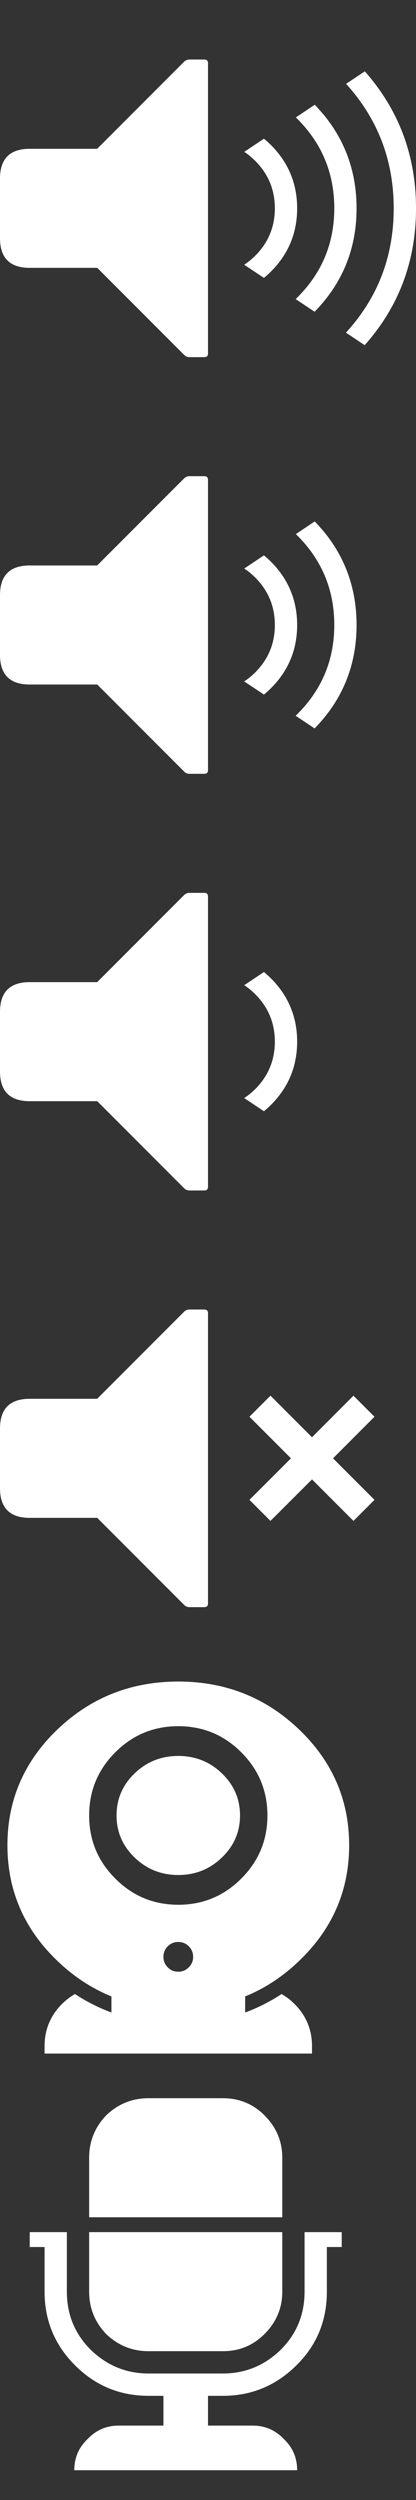 
<svg xmlns="http://www.w3.org/2000/svg" version="1.1" xmlns:xlink="http://www.w3.org/1999/xlink" preserveAspectRatio="none" x="0px" y="0px" width="28px" height="168px" viewBox="0 0 28 168">
<rect x="0" y="0" width="28" height="168" fill="#333333" stroke="none"/>
<defs>
<g id="Layer0_0_FILL">
<path fill="#FFFFFF" stroke="none" d="
M 0 -2.5
L 0 -197.5
Q 0 -200 -2.5 -200
L -12.5 -200
Q -14.5 -200 -16 -198.6
L -74.6 -140 -120 -140
Q -140 -140 -140 -120
L -140 -80
Q -140 -60 -120 -60
L -74.55 -60 -15.95 -1.4
Q -14.5 0 -12.5 0
L -2.5 0
Q 0 0 0 -2.5 Z"/>
</g>

<g id="Layer0_1_FILL">
<path fill="#FFFFFF" stroke="none" d="
M 31.85 -131.85
L 31.8 -131.9
Q 45.003 -118.651 45 -100 45 -81.354 31.8 -68.15 28.284 -64.646 24.35 -62.1
L 37.65 -53.25
Q 40.082 -55.239 42.4 -57.55 60 -75.147 60 -100 59.997 -124.849 42.4 -142.5
L 42.35 -142.55
Q 40.036 -144.811 37.65 -146.8
L 24.4 -137.95
Q 26.172 -136.794 27.85 -135.45
L 27.75 -135.55
Q 29.835 -133.81 31.85 -131.85
M 65.75 -154
L 65.75 -154
Q 85.027 -130.986 85 -100 85.005 -64.775 60 -40
L 60 -39.95
Q 59.512 -39.461 59 -39
L 71.75 -30.5
Q 99.995 -59.356 100 -100 99.973 -136.515 77.25 -163.65
L 77.2 -163.65
Q 74.648 -166.688 71.85 -169.6
L 59.15 -161.1
Q 59.572 -160.677 60 -160.25 63.027 -157.229 65.75 -154
M 105.55 -192.05
L 92.95 -183.65
Q 124.999 -148.36 125 -100 125.006 -51.506 92.85 -16.45
L 105.45 -8.05
Q 139.994 -46.811 140 -100 140.001 -153.052 105.55 -192.05 Z"/>
</g>

<g id="Layer0_2_FILL">
<path fill="#FFFFFF" stroke="none" d="
M 0 -2.5
L 0 -197.5
Q 0 -200 -2.5 -200
L -12.5 -200
Q -14.5 -200 -16 -198.6
L -74.6 -140 -120 -140
Q -140 -140 -140 -120
L -140 -80
Q -140 -60 -120 -60
L -74.55 -60 -15.95 -1.4
Q -14.5 0 -12.5 0
L -2.5 0
Q 0 0 0 -2.5 Z"/>
</g>

<g id="Layer0_3_FILL">
<path fill="#FFFFFF" stroke="none" d="
M 31.85 -131.85
L 31.8 -131.9
Q 45.003 -118.651 45 -100 45 -81.354 31.8 -68.15 28.284 -64.646 24.35 -62.1
L 37.65 -53.25
Q 40.082 -55.239 42.4 -57.55 60 -75.147 60 -100 59.997 -124.849 42.4 -142.5
L 42.35 -142.55
Q 40.036 -144.811 37.65 -146.8
L 24.4 -137.95
Q 26.172 -136.794 27.85 -135.45
L 27.75 -135.55
Q 29.835 -133.81 31.85 -131.85
M 65.75 -154
L 65.75 -154
Q 85.027 -130.986 85 -100 85.005 -64.775 60 -40
L 60 -39.95
Q 59.512 -39.461 59 -39
L 71.75 -30.5
Q 99.995 -59.356 100 -100 99.973 -136.515 77.25 -163.65
L 77.2 -163.65
Q 74.648 -166.688 71.85 -169.6
L 59.15 -161.1
Q 59.572 -160.677 60 -160.25 63.027 -157.229 65.75 -154 Z"/>
</g>

<g id="Layer0_4_FILL">
<path fill="#FFFFFF" stroke="none" d="
M 0 -2.5
L 0 -197.5
Q 0 -200 -2.5 -200
L -12.5 -200
Q -14.5 -200 -16 -198.6
L -74.6 -140 -120 -140
Q -140 -140 -140 -120
L -140 -80
Q -140 -60 -120 -60
L -74.55 -60 -15.95 -1.4
Q -14.5 0 -12.5 0
L -2.5 0
Q 0 0 0 -2.5 Z"/>
</g>

<g id="Layer0_5_FILL">
<path fill="#FFFFFF" stroke="none" d="
M 31.85 -131.85
L 31.8 -131.9
Q 45.003 -118.651 45 -100 45 -81.354 31.8 -68.15 28.284 -64.646 24.35 -62.1
L 37.65 -53.25
Q 40.082 -55.239 42.4 -57.55 60 -75.147 60 -100 59.997 -124.849 42.4 -142.5
L 42.35 -142.55
Q 40.036 -144.811 37.65 -146.8
L 24.4 -137.95
Q 26.172 -136.794 27.85 -135.45
L 27.75 -135.55
Q 29.835 -133.81 31.85 -131.85 Z"/>
</g>

<g id="Layer0_6_FILL">
<path fill="#FFFFFF" stroke="none" d="
M 0 -2.5
L 0 -197.5
Q 0 -200 -2.5 -200
L -12.5 -200
Q -14.5 -200 -16 -198.6
L -74.6 -140 -120 -140
Q -140 -140 -140 -120
L -140 -80
Q -140 -60 -120 -60
L -74.55 -60 -15.95 -1.4
Q -14.5 0 -12.5 0
L -2.5 0
Q 0 0 0 -2.5 Z"/>
</g>

<g id="Layer0_7_FILL">
<path fill="#FFFFFF" stroke="none" d="
M 112.05 -127.95
L 97.9 -142.1 70 -114.15 42.05 -142.1 27.9 -127.95 55.85 -100 27.9 -72.1 42.05 -57.95 70 -85.85 97.9 -57.95 112.05 -72.1 84.15 -100 112.05 -127.95 Z"/>
</g>

<g id="Layer0_8_FILL">
<path fill="#FFFFFF" stroke="none" d="
M 81.3 -217.8
Q 47.65 -250 0 -250 -47.65 -250 -81.35 -217.8 -115 -185.55 -115 -140 -115 -94.45 -81.35 -62.25 -64.85 -46.45 -45 -38.4
L -45 -27.6
Q -57.9 -32.35 -69.5 -40 -74.2 -37.4 -78.3 -33.3 -90 -21.55 -90 -5
L -90 0 90 0 90 -5
Q 90 -21.55 78.25 -33.3 74.15 -37.4 69.5 -40 57.9 -32.35 45 -27.6
L 45 -38.4
Q 64.85 -46.45 81.3 -62.25 115 -94.45 115 -140 115 -185.55 81.3 -217.8
M 0 -220
Q 24.85 -220 42.4 -202.45 60 -184.85 60 -160 60 -135.15 42.4 -117.6 24.85 -100 0 -100 -24.85 -100 -42.4 -117.6 -60 -135.15 -60 -160 -60 -184.85 -42.4 -202.45 -24.85 -220 0 -220
M 7.05 -72.1
Q 10 -69.15 10 -65 10 -60.85 7.05 -57.95 4.15 -55 0 -55 -4.15 -55 -7.1 -57.95 -10 -60.85 -10 -65 -10 -69.15 -7.1 -72.1 -4.15 -75 0 -75 4.15 -75 7.05 -72.1
M 0 -120
Q 17.2 -120 29.35 -131.75 41.55 -143.45 41.55 -160 41.55 -176.55 29.35 -188.3 17.2 -200 0 -200 -17.2 -200 -29.4 -188.3 -41.55 -176.55 -41.55 -160 -41.55 -143.45 -29.4 -131.75 -17.2 -120 0 -120 Z"/>
</g>

<g id="Layer0_9_FILL">
<path fill="#FFFFFF" stroke="none" d="
M 19 154
L 19 150 6 150 6 154
Q 6 155.65 7.15 156.85 8.35 158 10 158
L 15 158
Q 16.65 158 17.8 156.85 19 155.65 19 154
M 22 154
L 22 151 23 151 23 150 20.5 150 20.5 154
Q 20.5 156.3 18.9 157.9 17.25 159.5 15 159.5
L 10 159.5
Q 7.75 159.5 6.1 157.9 4.5 156.3 4.5 154
L 4.5 150 2 150 2 151 3 151 3 154
Q 3 156.9 5.05 158.95 7.1 161 10 161
L 11 161 11 163 8 163
Q 6.75 163 5.9 163.9 5 164.75 5 166
L 20 166
Q 20 164.75 19.1 163.9 18.25 163 17 163
L 14 163 14 161 15 161
Q 17.85 161 19.9 159
L 20 158.9
Q 22 156.9 22 154
M 10 141
Q 8.35 141 7.15 142.15 6 143.35 6 145
L 6 149 19 149 19 145
Q 19 143.35 17.8 142.15 16.65 141 15 141
L 10 141 Z"/>
</g>
</defs>

<g transform="matrix( 0.1, 0, 0, 0.1, 14,24) ">
<use xlink:href="#Layer0_0_FILL"/>
</g>

<g transform="matrix( 0.1, 0, 0, 0.1, 14,24) ">
<use xlink:href="#Layer0_1_FILL"/>
</g>

<g transform="matrix( 0.1, 0, 0, 0.1, 14,52) ">
<use xlink:href="#Layer0_2_FILL"/>
</g>

<g transform="matrix( 0.1, 0, 0, 0.1, 14,52) ">
<use xlink:href="#Layer0_3_FILL"/>
</g>

<g transform="matrix( 0.1, 0, 0, 0.1, 14,80) ">
<use xlink:href="#Layer0_4_FILL"/>
</g>

<g transform="matrix( 0.1, 0, 0, 0.1, 14,80) ">
<use xlink:href="#Layer0_5_FILL"/>
</g>

<g transform="matrix( 0.1, 0, 0, 0.1, 14,108) ">
<use xlink:href="#Layer0_6_FILL"/>
</g>

<g transform="matrix( 0.1, 0, 0, 0.1, 14,108) ">
<use xlink:href="#Layer0_7_FILL"/>
</g>

<g transform="matrix( 0.1, 0, 0, 0.1, 12,138) ">
<use xlink:href="#Layer0_8_FILL"/>
</g>

<g transform="matrix( 1, 0, 0, 1, 0,0) ">
<use xlink:href="#Layer0_9_FILL"/>
</g>
</svg>
